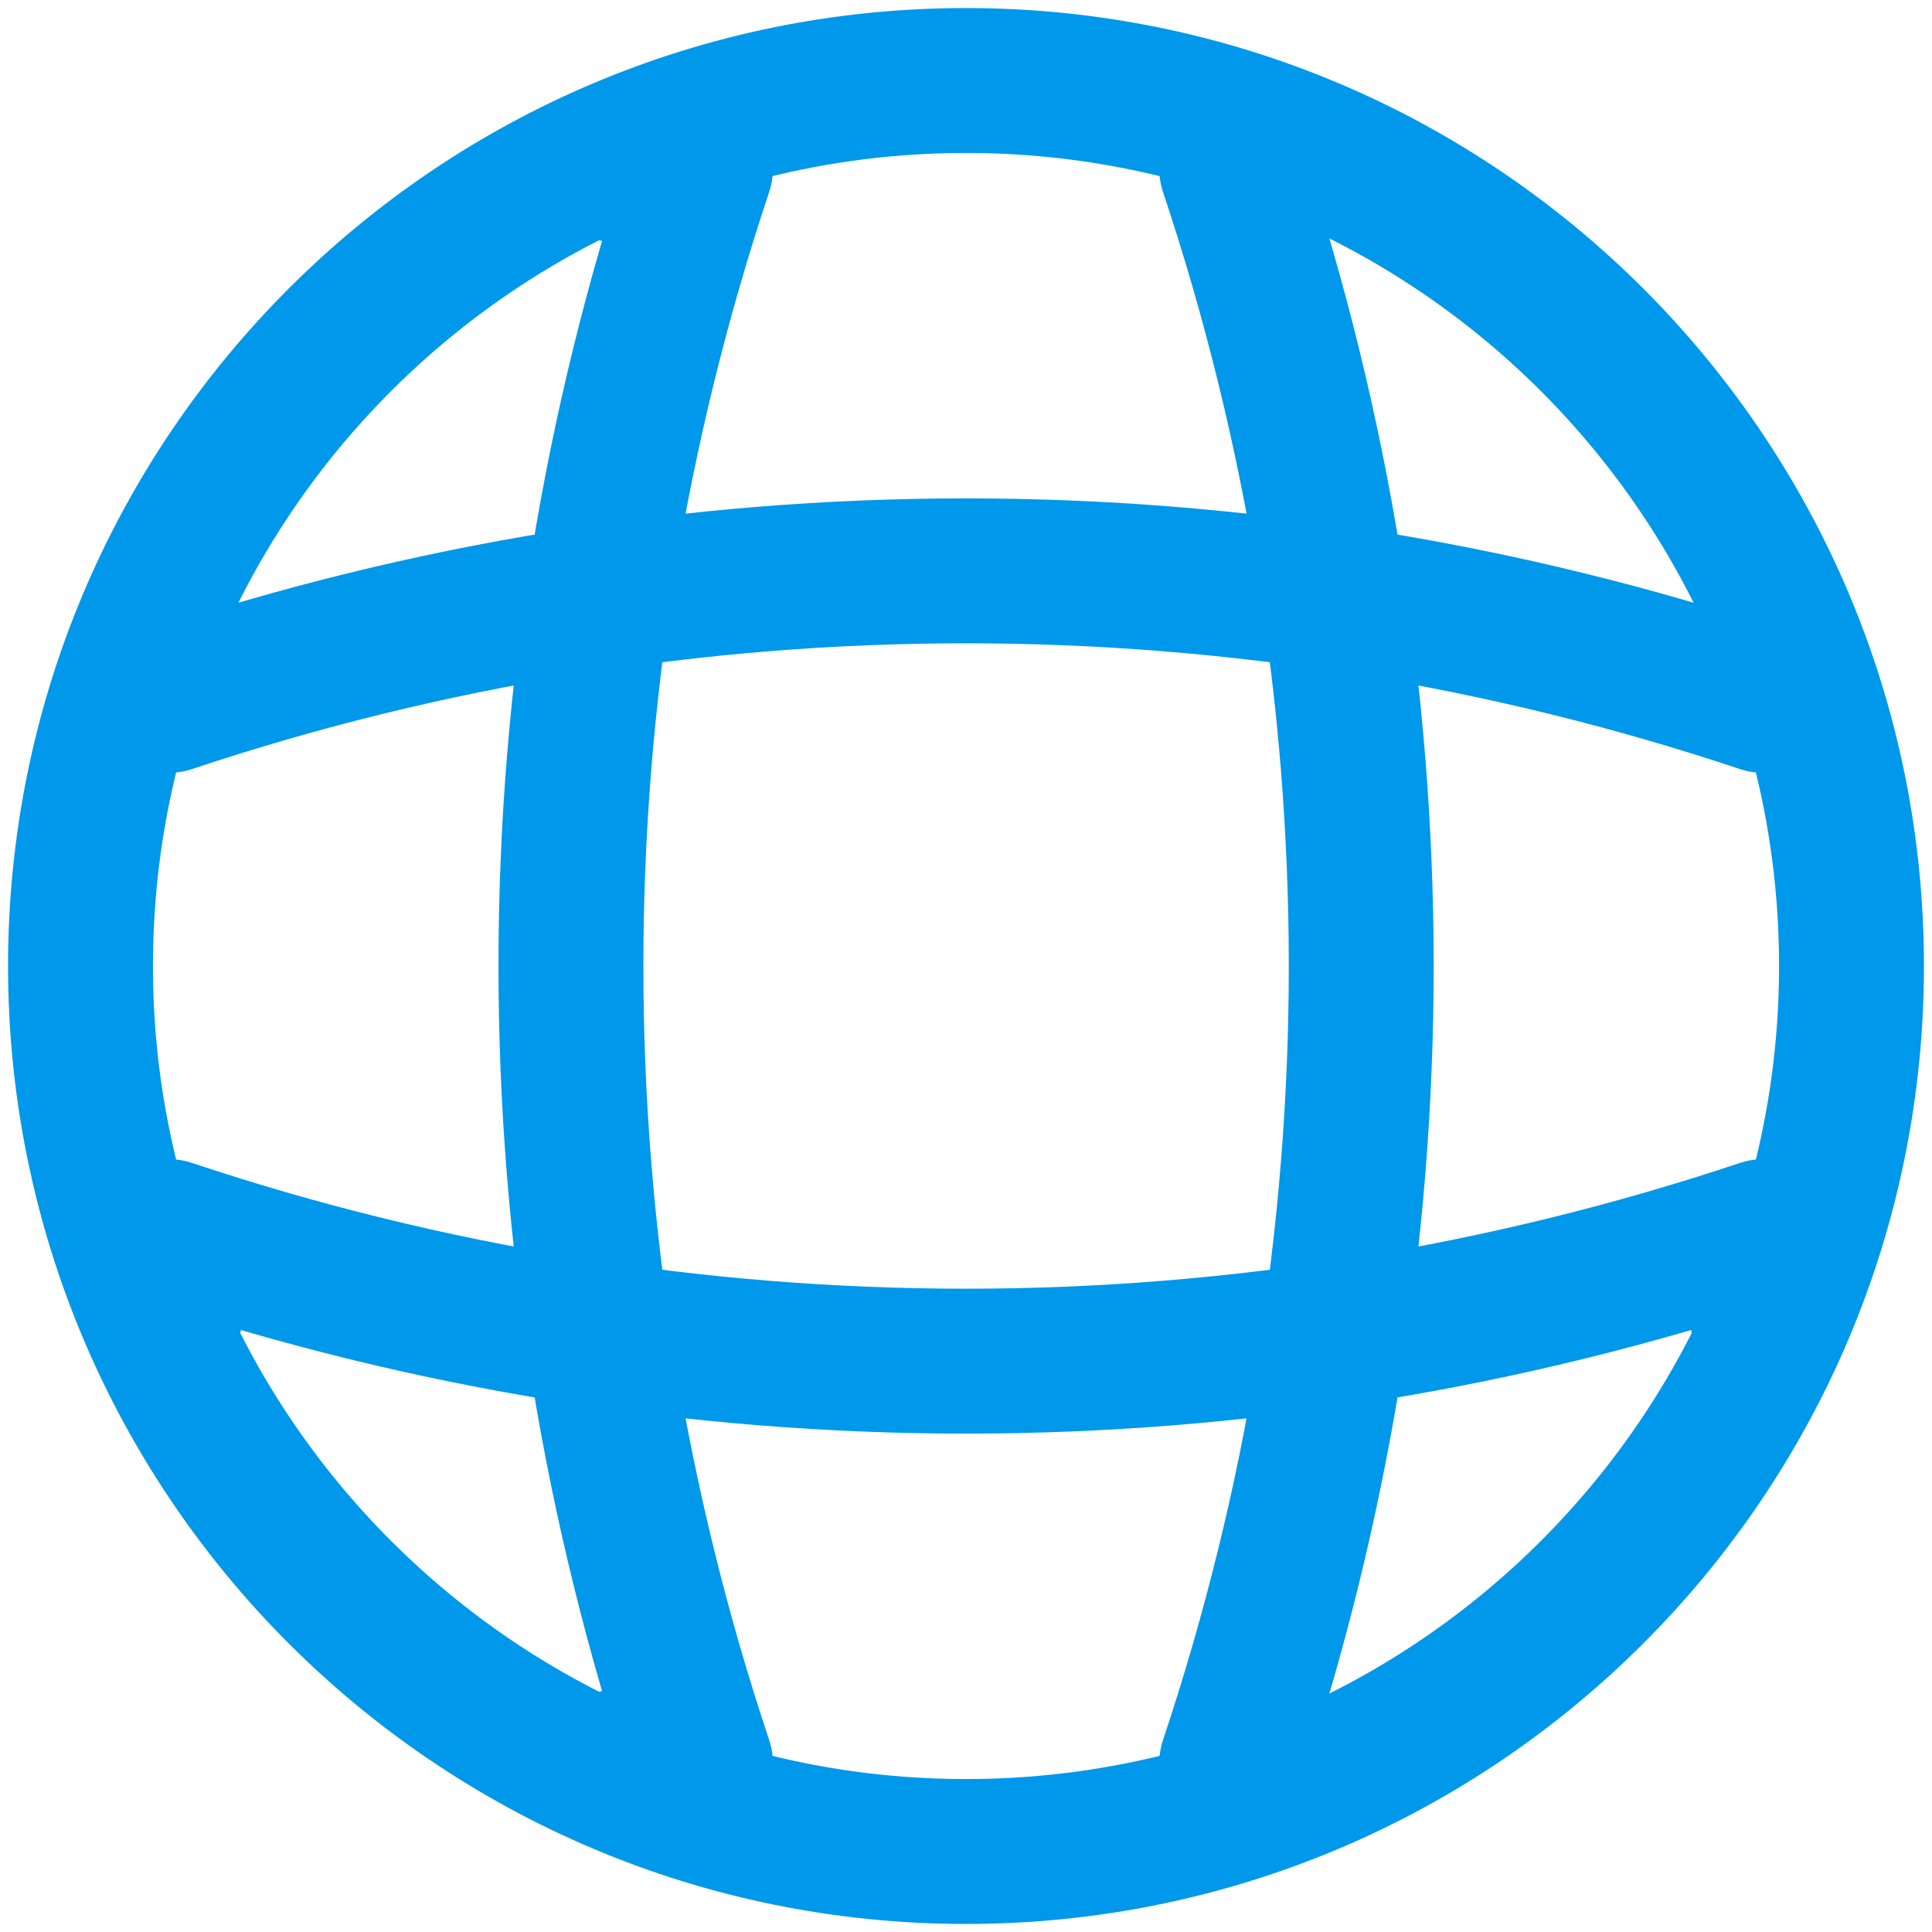 <?xml version="1.0" encoding="UTF-8"?> <svg xmlns="http://www.w3.org/2000/svg" viewBox="0 0 24 24" fill="none"><path d="M12 23C18.075 23 23 18.075 23 12C23 5.925 18.075 1 12 1C5.925 1 1 5.925 1 12C1 18.075 5.925 23 12 23Z" stroke="#0098EA" stroke-width="1.8" stroke-linecap="round" stroke-linejoin="round"></path><path d="M7.601 2.1H8.701C6.556 8.524 6.556 15.476 8.701 21.9H7.601" stroke="#0098EA" stroke-width="1.8" stroke-linecap="round" stroke-linejoin="round"></path><path d="M15.301 2.1C17.446 8.524 17.446 15.476 15.301 21.9" stroke="#0098EA" stroke-width="1.8" stroke-linecap="round" stroke-linejoin="round"></path><path d="M2.1 16.4V15.3C8.524 17.445 15.476 17.445 21.9 15.3V16.4" stroke="#0098EA" stroke-width="1.8" stroke-linecap="round" stroke-linejoin="round"></path><path d="M2.1 8.7C8.524 6.555 15.476 6.555 21.9 8.7" stroke="#0098EA" stroke-width="1.8" stroke-linecap="round" stroke-linejoin="round"></path></svg> 